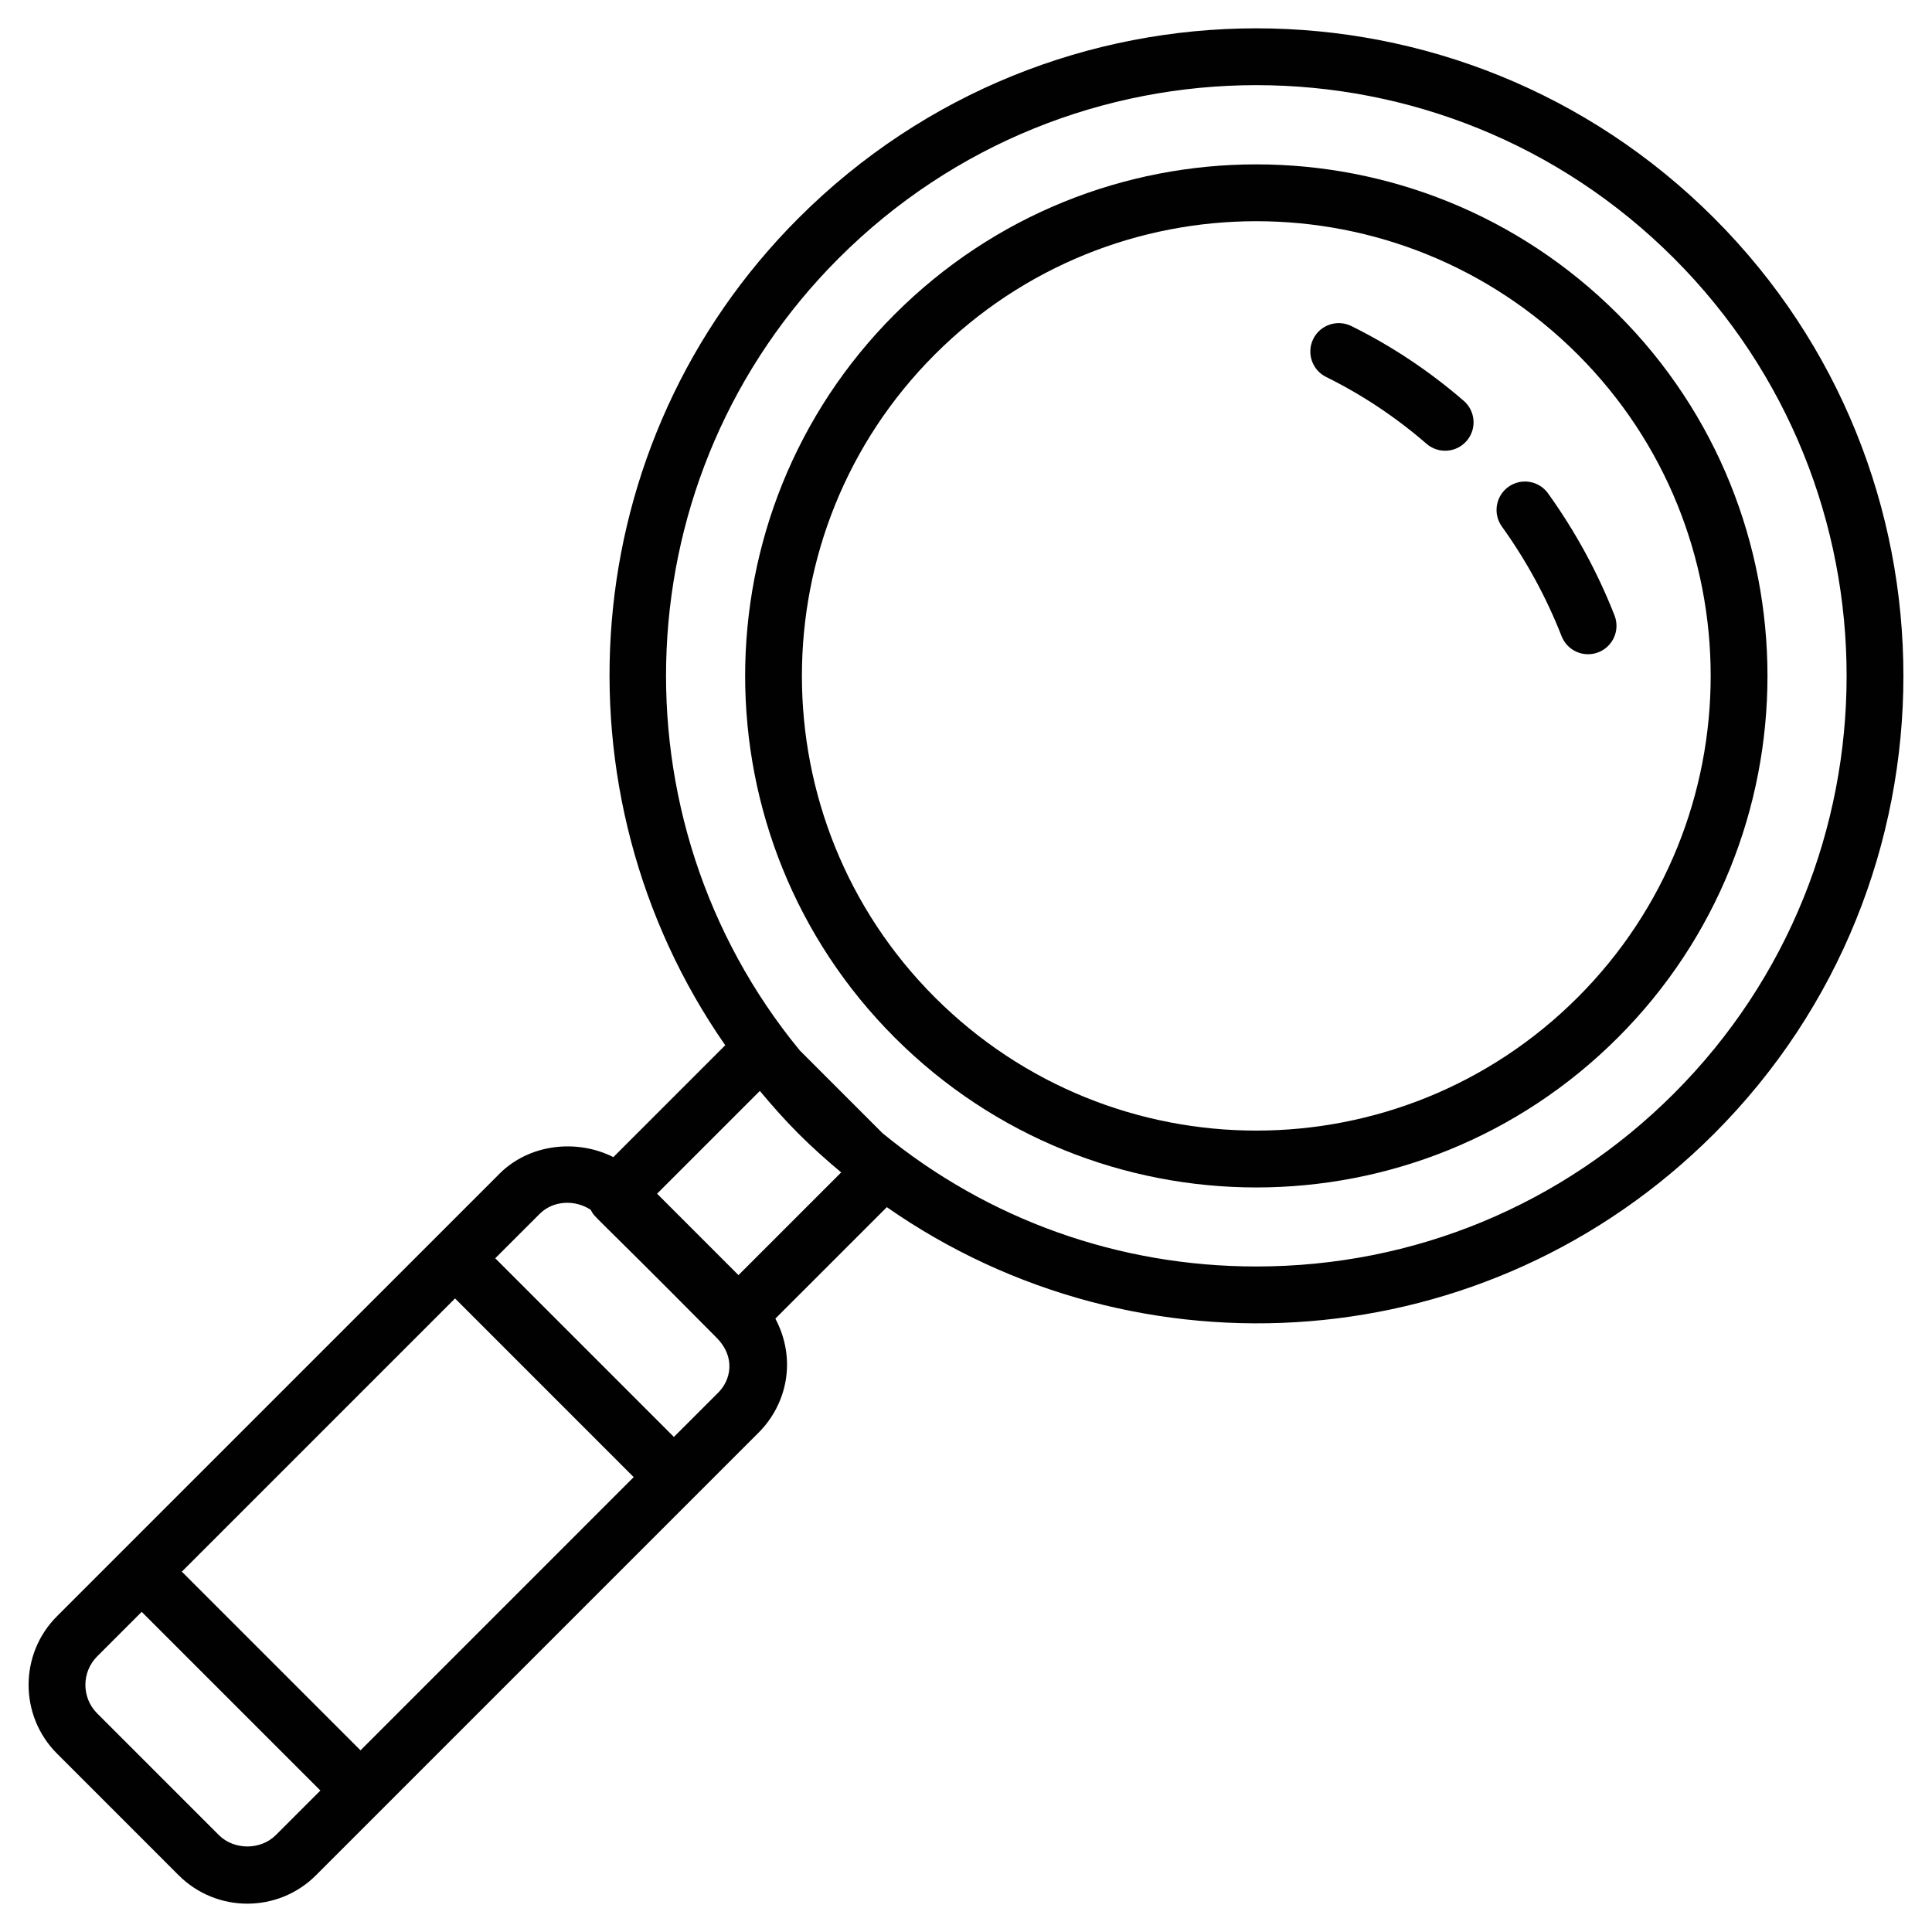 <svg xmlns="http://www.w3.org/2000/svg" enable-background="new 0 0 68 68" viewBox="0 0 68 68" id="search"><path fill="#010101" d="M60.33,7.677C51.425-1.229,37.011-1.23,28.105,7.677
		c-7.912,7.912-8.758,20.232-2.579,29.112l-3.938,3.938c-1.286-0.649-2.957-0.466-4.004,0.581
		C12.752,46.138,6.848,52.043,2.007,56.884c-1.334,1.333-1.334,3.504,0,4.837l4.279,4.28
		c1.335,1.335,3.501,1.337,4.837,0c0.188-0.188,13.582-13.582,15.576-15.576
		c1.019-1.019,1.34-2.603,0.591-4.014l3.924-3.923c8.825,6.165,21.129,5.404,29.117-2.585
		C69.215,31.018,69.215,16.561,60.33,7.677z M18.997,42.722c0.476-0.475,1.248-0.504,1.795-0.139
		c0.204,0.35-0.276-0.248,4.42,4.491c0.704,0.704,0.498,1.511,0.073,1.936l-1.566,1.566
		l-6.288-6.289L18.997,42.722z M12.689,61.606l-6.289-6.289l9.616-9.616l6.288,6.289L12.689,61.606z
		 M3.421,60.307c-0.554-0.554-0.554-1.455,0-2.009l1.566-1.566l6.289,6.289l-1.566,1.566
		c-0.54,0.539-1.475,0.534-2.009,0L3.421,60.307z M25.992,44.88L23.127,42.014l3.617-3.617
		c0.431,0.515,0.876,1.022,1.36,1.505c0.482,0.482,0.987,0.931,1.503,1.363L25.992,44.88z
		 M58.916,38.488c-3.926,3.926-9.146,6.088-14.698,6.088c-4.852,0-9.45-1.652-13.153-4.689
		l-2.918-2.918c-6.7-8.157-6.245-20.262,1.372-27.879c8.125-8.124,21.273-8.124,29.397,0
		C67.021,17.196,67.021,30.383,58.916,38.488z"></path><path fill="#010101" d="M56.946,11.062c-7.035-7.035-18.42-7.036-25.456,0
		c-7.018,7.018-7.018,18.437,0,25.456c7.035,7.035,18.42,7.036,25.456,0
		C63.964,29.499,63.964,18.08,56.946,11.062z M55.531,35.103c-6.253,6.253-16.374,6.254-22.628,0
		c-6.238-6.239-6.238-16.389,0-22.627c6.253-6.253,16.374-6.254,22.628,0
		C61.77,18.714,61.77,28.865,55.531,35.103z"></path><path fill="#010101" d="M47.561 11.475c-.494-.243-1.095-.04-1.339.455-.244.495-.041 1.095.455 1.339 1.264.624 2.453 1.415 3.532 2.351.418.362 1.049.317 1.411-.1.362-.417.317-1.049-.1-1.411C50.31 13.061 48.978 12.175 47.561 11.475zM56.826 21.662c-.595-1.519-1.383-2.965-2.34-4.297-.322-.449-.946-.551-1.396-.229-.448.322-.551.947-.229 1.396.86 1.197 1.567 2.496 2.102 3.86.201.513.78.768 1.296.566C56.774 22.756 57.028 22.176 56.826 21.662z"></path></svg>